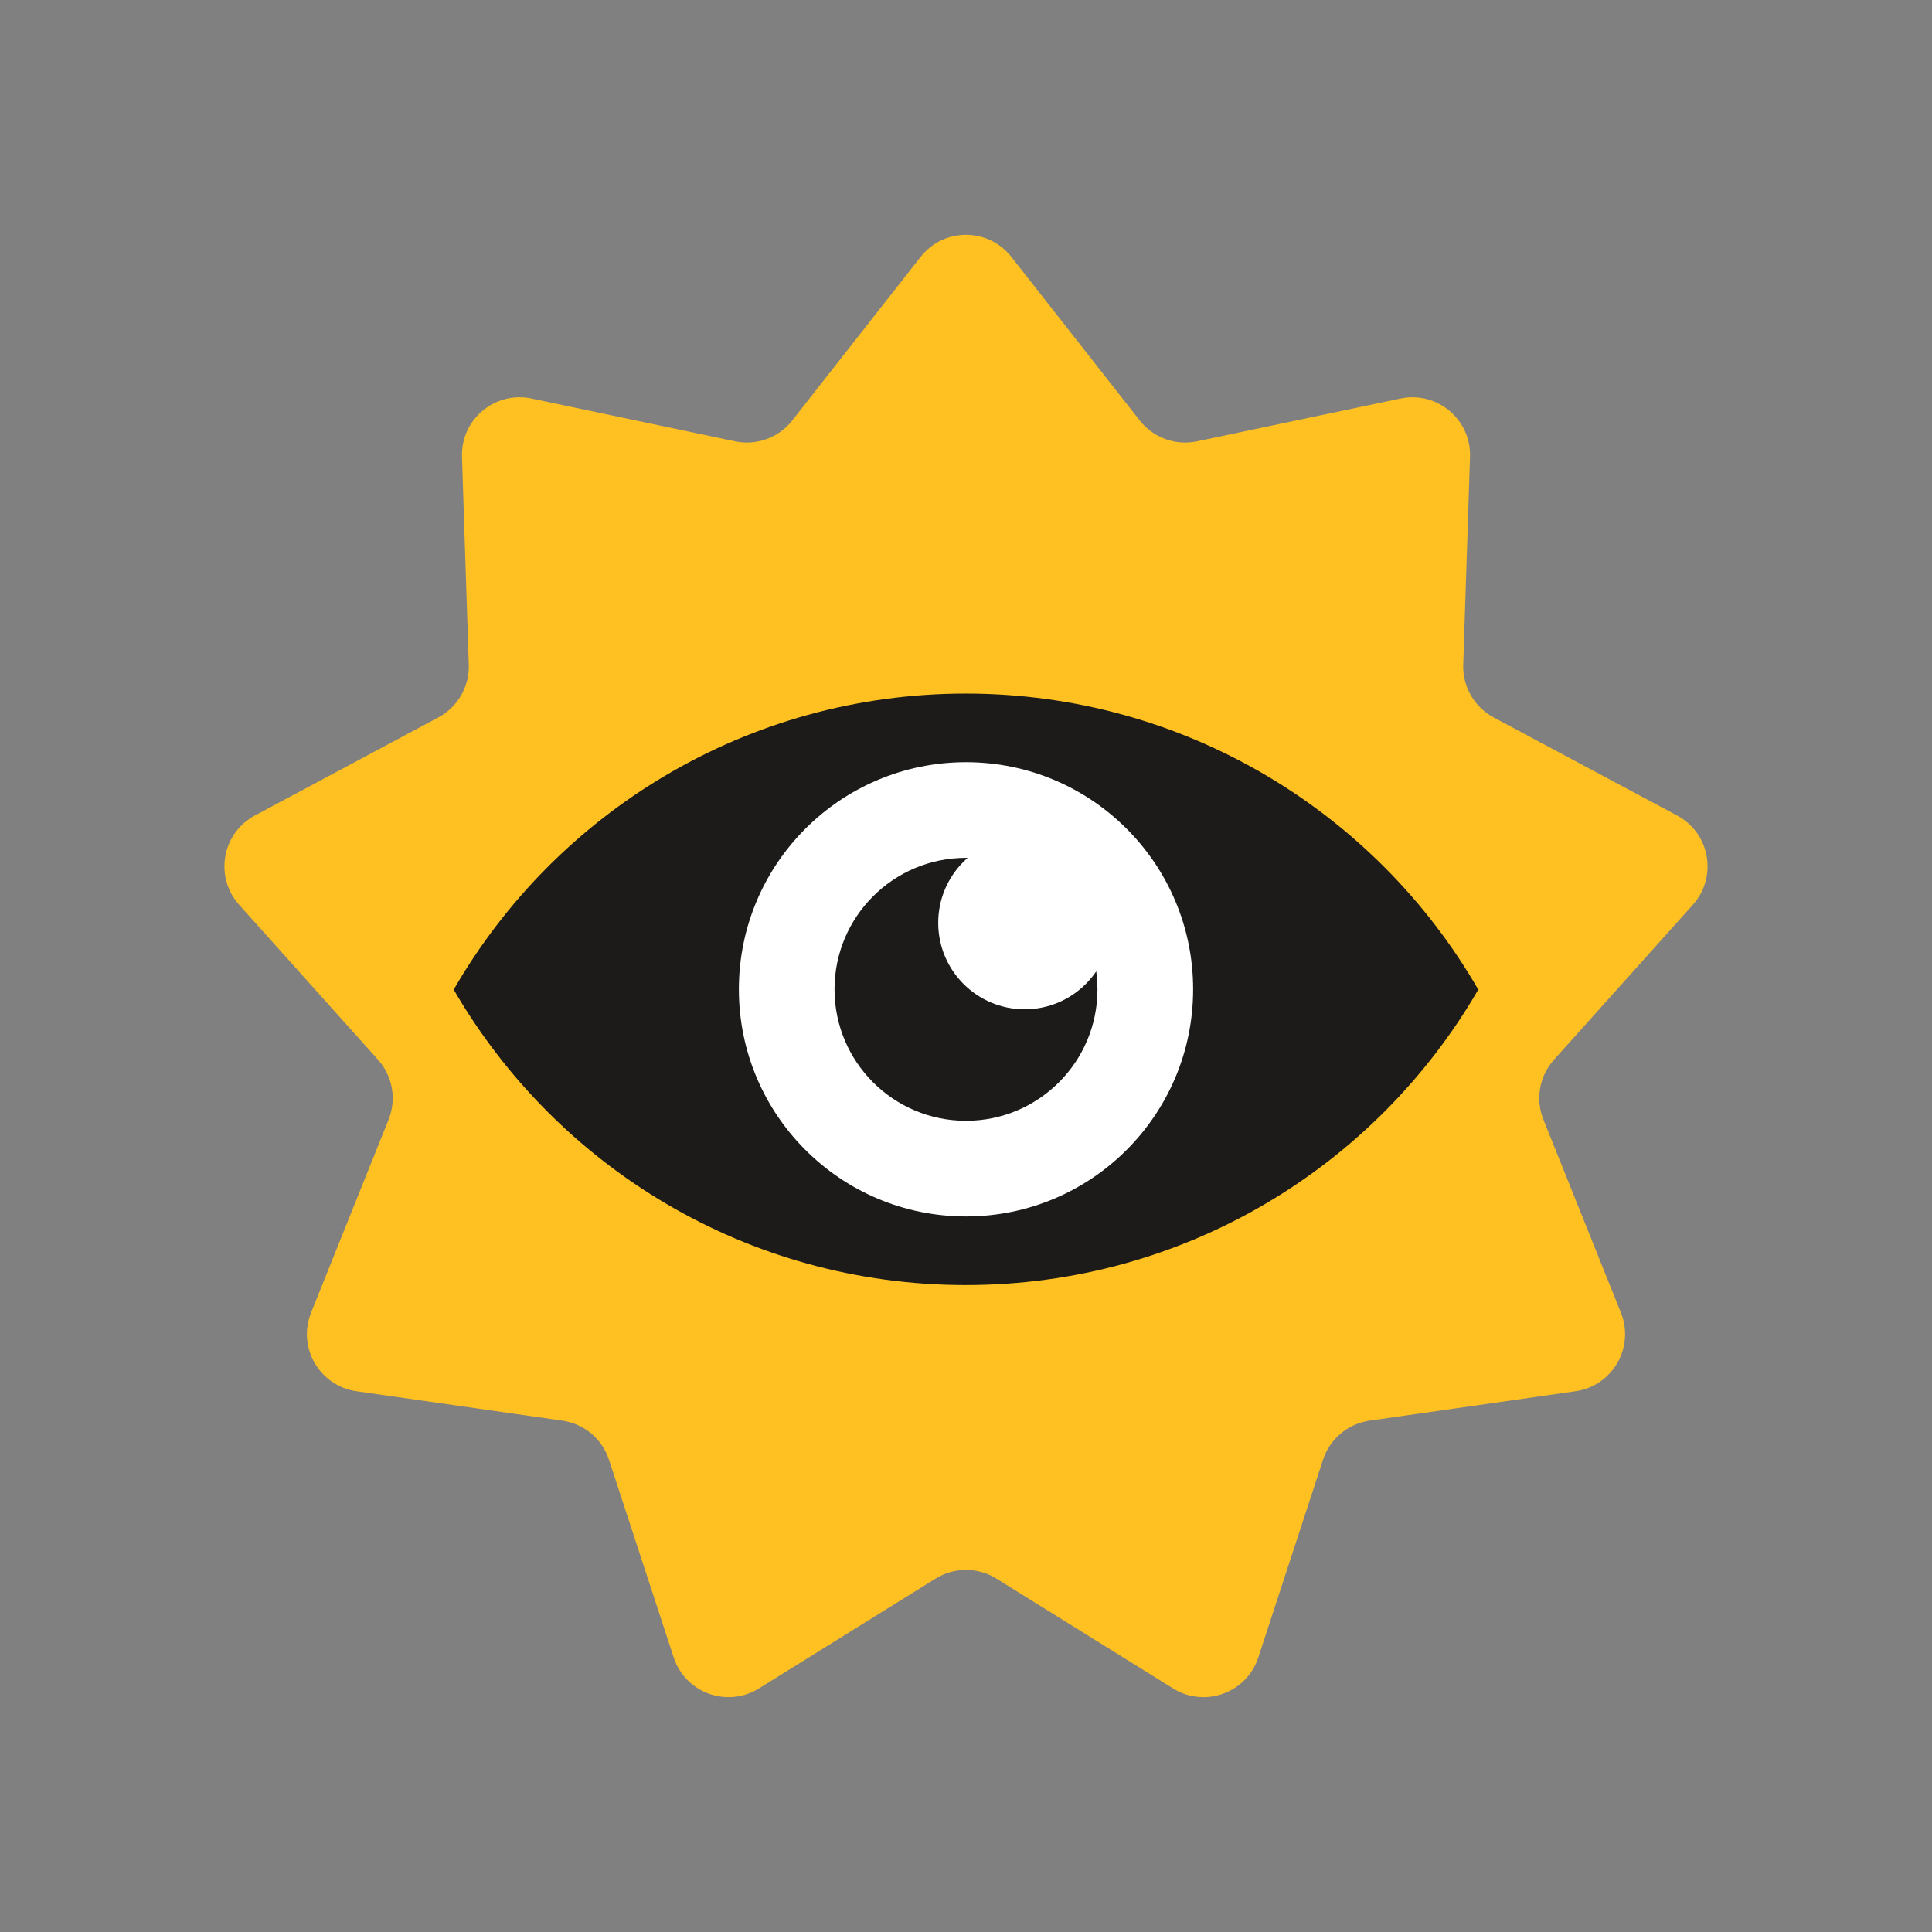 <?xml version="1.0" encoding="UTF-8"?><svg xmlns="http://www.w3.org/2000/svg" viewBox="0 0 100 100"><rect x="0" y="0" width="100" height="100" fill="#808080" stroke="none"/><defs><style>.cls-1{fill:#fff;}.cls-2{fill:#ffc122;}.cls-3{fill:#1c1b1a;}.cls-4{mix-blend-mode:multiply;}.cls-5{isolation:isolate;}</style></defs><g class="cls-5"><g id="Layer_1"><g><g class="cls-4"><path class="cls-2" d="M52.348,13.297l6.646,8.468c.702,.894,1.85,1.312,2.962,1.078l10.534-2.215c1.894-.398,3.661,1.084,3.598,3.019l-.352,10.758c-.037,1.136,.574,2.194,1.576,2.73l9.493,5.074c1.707,.913,2.108,3.184,.815,4.625l-7.185,8.015c-.759,.846-.971,2.05-.547,3.105l4.01,9.989c.721,1.796-.432,3.793-2.348,4.067l-10.656,1.521c-1.125,.161-2.061,.946-2.415,2.026l-3.349,10.23c-.602,1.84-2.769,2.628-4.413,1.606l-9.141-5.684c-.965-.6-2.187-.6-3.152,0l-9.141,5.684c-1.644,1.022-3.811,.233-4.413-1.606l-3.349-10.23c-.354-1.08-1.29-1.866-2.415-2.026l-10.656-1.521c-1.916-.274-3.069-2.271-2.348-4.067l4.01-9.989c.423-1.055,.211-2.258-.547-3.105l-7.185-8.015c-1.292-1.441-.892-3.712,.815-4.625l9.493-5.074c1.002-.536,1.613-1.594,1.576-2.73l-.352-10.758c-.063-1.935,1.703-3.417,3.598-3.019l10.534,2.215c1.112,.234,2.261-.184,2.962-1.078l6.646-8.468c1.195-1.523,3.501-1.523,4.696,0Z"/></g><g><path class="cls-3" d="M76.515,51.222c-5.312,9.164-15.206,15.293-26.53,15.293s-21.189-6.129-26.501-15.293c5.283-9.164,15.177-15.323,26.501-15.323s21.247,6.158,26.53,15.323Z"/><circle class="cls-1" cx="50" cy="51.207" r="11.756"/><circle class="cls-3" cx="50" cy="51.207" r="6.805"/><circle class="cls-1" cx="53.037" cy="47.766" r="4.475"/></g></g></g></g></svg>